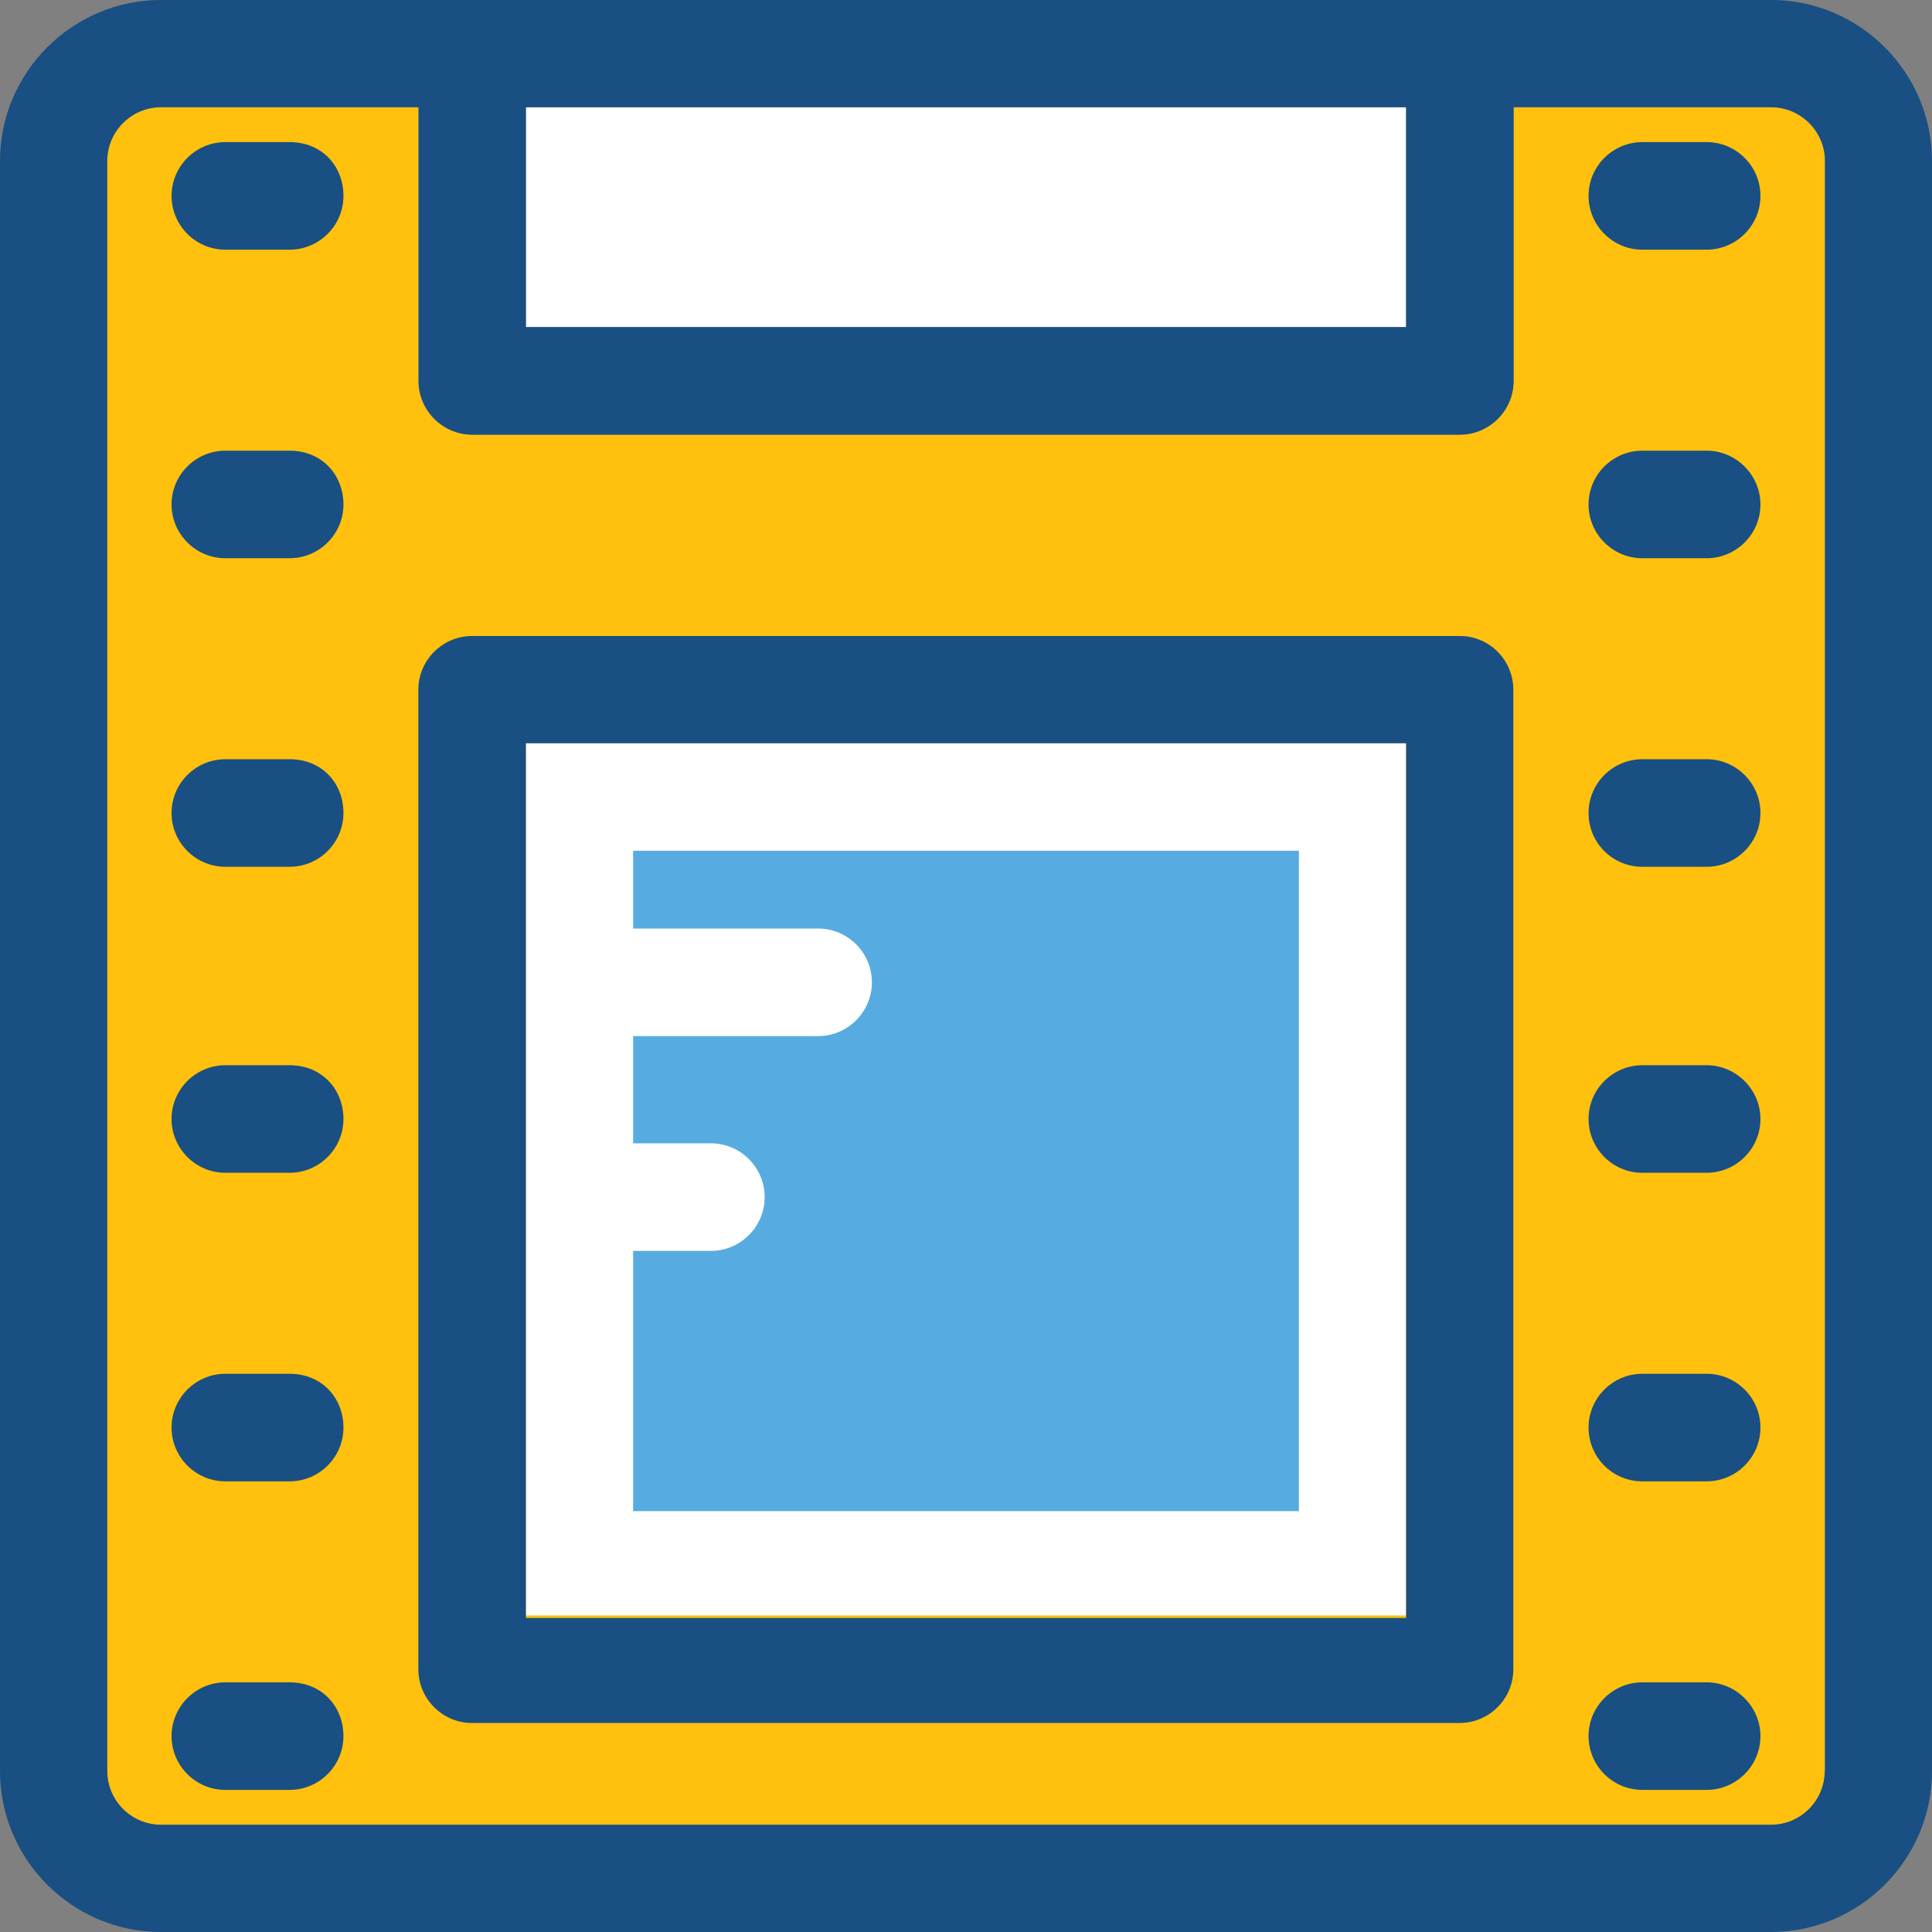 <?xml version="1.0" encoding="iso-8859-1"?>
<!-- Generator: Adobe Illustrator 19.0.0, SVG Export Plug-In . SVG Version: 6.00 Build 0)  -->
<svg version="1.1" id="Layer_1" xmlns="http://www.w3.org/2000/svg" xmlns:xlink="http://www.w3.org/1999/xlink" x="0px" y="0px"
	 viewBox="0 0 390.206 390.206" style="enable-background:new 0 0 390.206 390.206;" xml:space="preserve">
<rect x="0" y="0" width="390.206" height="390.206" fill="#808080" stroke="none"/>
<path style="fill:#FFC10D;" d="M357.689,21.657h-52.04v55.273c0,5.947-4.849,10.861-10.861,10.861H95.354
	c-5.947,0-10.861-4.848-10.861-10.861V21.657H32.517c-5.947,0-10.861,4.848-10.861,10.861v325.172
	c0,5.947,4.848,10.861,10.861,10.861h325.172c5.947,0,10.861-4.849,10.861-10.861V32.517
	C368.549,26.57,363.636,21.657,357.689,21.657z"/>
<rect x="106.214" y="150.109" style="fill:#FFFFFF;" width="177.778" height="176.162"/>
<path style="fill:#194F82;" d="M294.853,128.453H95.354c-5.947,0-10.861,4.848-10.861,10.861v197.818
	c0,5.947,4.848,10.861,10.861,10.861h199.434c5.948,0,10.861-4.848,10.861-10.861V139.313
	C305.648,133.301,300.8,128.453,294.853,128.453z M283.992,326.788H106.214V150.109h177.778V326.788z"/>
<path style="fill:#56ACE0;" d="M127.871,171.83v15.709h37.366c5.947,0,10.861,4.848,10.861,10.861
	c0,5.947-4.848,10.861-10.861,10.861h-37.366v21.657h15.709c5.947,0,10.861,4.848,10.861,10.861c0,5.947-4.848,10.861-10.861,10.861
	h-15.709v52.558h134.465V171.83H127.871z"/>
<rect x="106.214" y="21.657" style="fill:#FFFFFF;" width="177.778" height="44.412"/>
<g>
	<path style="fill:#194F82;" d="M344.695,339.782h-12.994c-5.947,0-10.861,4.849-10.861,10.861c0,5.948,4.848,10.861,10.861,10.861
		h12.994c5.947,0,10.861-4.849,10.861-10.861C355.556,344.695,350.642,339.782,344.695,339.782z"/>
	<path style="fill:#194F82;" d="M344.695,277.463h-12.994c-5.947,0-10.861,4.848-10.861,10.861s4.848,10.861,10.861,10.861h12.994
		c5.947,0,10.861-4.848,10.861-10.861S350.642,277.463,344.695,277.463z"/>
	<path style="fill:#194F82;" d="M344.695,215.143h-12.994c-5.947,0-10.861,4.848-10.861,10.861c0,5.947,4.848,10.861,10.861,10.861
		h12.994c5.947,0,10.861-4.848,10.861-10.861C355.556,220.057,350.642,215.143,344.695,215.143z"/>
	<path style="fill:#194F82;" d="M344.695,153.341h-12.994c-5.947,0-10.861,4.848-10.861,10.861s4.848,10.861,10.861,10.861h12.994
		c5.947,0,10.861-4.848,10.861-10.861S350.642,153.341,344.695,153.341z"/>
	<path style="fill:#194F82;" d="M344.695,91.022h-12.994c-5.947,0-10.861,4.848-10.861,10.861c0,5.947,4.848,10.861,10.861,10.861
		h12.994c5.947,0,10.861-4.848,10.861-10.861C355.556,95.935,350.642,91.022,344.695,91.022z"/>
	<path style="fill:#194F82;" d="M344.695,28.703h-12.994c-5.947,0-10.861,4.848-10.861,10.861c0,5.947,4.848,10.861,10.861,10.861
		h12.994c5.947,0,10.861-4.848,10.861-10.861S350.642,28.703,344.695,28.703z"/>
	<path style="fill:#194F82;" d="M58.505,339.782H45.511c-5.947,0-10.861,4.849-10.861,10.861c0,5.948,4.848,10.861,10.861,10.861
		h12.994c5.947,0,10.861-4.849,10.861-10.861C69.366,344.695,65.034,339.782,58.505,339.782z"/>
	<path style="fill:#194F82;" d="M58.505,277.463H45.511c-5.947,0-10.861,4.848-10.861,10.861s4.913,10.861,10.861,10.861h12.994
		c5.947,0,10.861-4.848,10.861-10.861C69.366,282.376,65.034,277.463,58.505,277.463z"/>
	<path style="fill:#194F82;" d="M58.505,215.143H45.511c-5.947,0-10.861,4.848-10.861,10.861c0,5.947,4.848,10.861,10.861,10.861
		h12.994c5.947,0,10.861-4.848,10.861-10.861C69.366,220.057,65.034,215.143,58.505,215.143z"/>
	<path style="fill:#194F82;" d="M58.505,153.341H45.511c-5.947,0-10.861,4.848-10.861,10.861s4.913,10.861,10.861,10.861h12.994
		c5.947,0,10.861-4.848,10.861-10.861S65.034,153.341,58.505,153.341z"/>
	<path style="fill:#194F82;" d="M58.505,91.022H45.511c-5.947,0-10.861,4.848-10.861,10.861c0,5.947,4.848,10.861,10.861,10.861
		h12.994c5.947,0,10.861-4.848,10.861-10.861C69.366,95.935,65.034,91.022,58.505,91.022z"/>
	<path style="fill:#194F82;" d="M58.505,28.703H45.511c-5.947,0-10.861,4.848-10.861,10.861c0,5.947,4.848,10.861,10.861,10.861
		h12.994c5.947,0,10.861-4.848,10.861-10.861S65.034,28.703,58.505,28.703z"/>
	<path style="fill:#194F82;" d="M357.689,0h-62.836H95.354H32.517C14.61,0,0,14.61,0,32.517v325.172
		c0,17.907,14.61,32.517,32.517,32.517h325.172c17.907,0,32.517-14.61,32.517-32.517V32.517C390.206,14.61,375.596,0,357.689,0z
		 M283.992,21.657v44.412H106.214V21.657H283.992z M368.549,357.689c0,5.947-4.849,10.861-10.861,10.861H32.517
		c-5.947,0-10.861-4.849-10.861-10.861V32.517c0-5.947,4.848-10.861,10.861-10.861h52.04v55.273c0,5.947,4.848,10.861,10.861,10.861
		h199.434c5.947,0,10.861-4.848,10.861-10.861V21.657h52.04c5.947,0,10.861,4.848,10.861,10.861v325.172H368.549z"/>
</g>
<g>
</g>
<g>
</g>
<g>
</g>
<g>
</g>
<g>
</g>
<g>
</g>
<g>
</g>
<g>
</g>
<g>
</g>
<g>
</g>
<g>
</g>
<g>
</g>
<g>
</g>
<g>
</g>
<g>
</g>
</svg>
